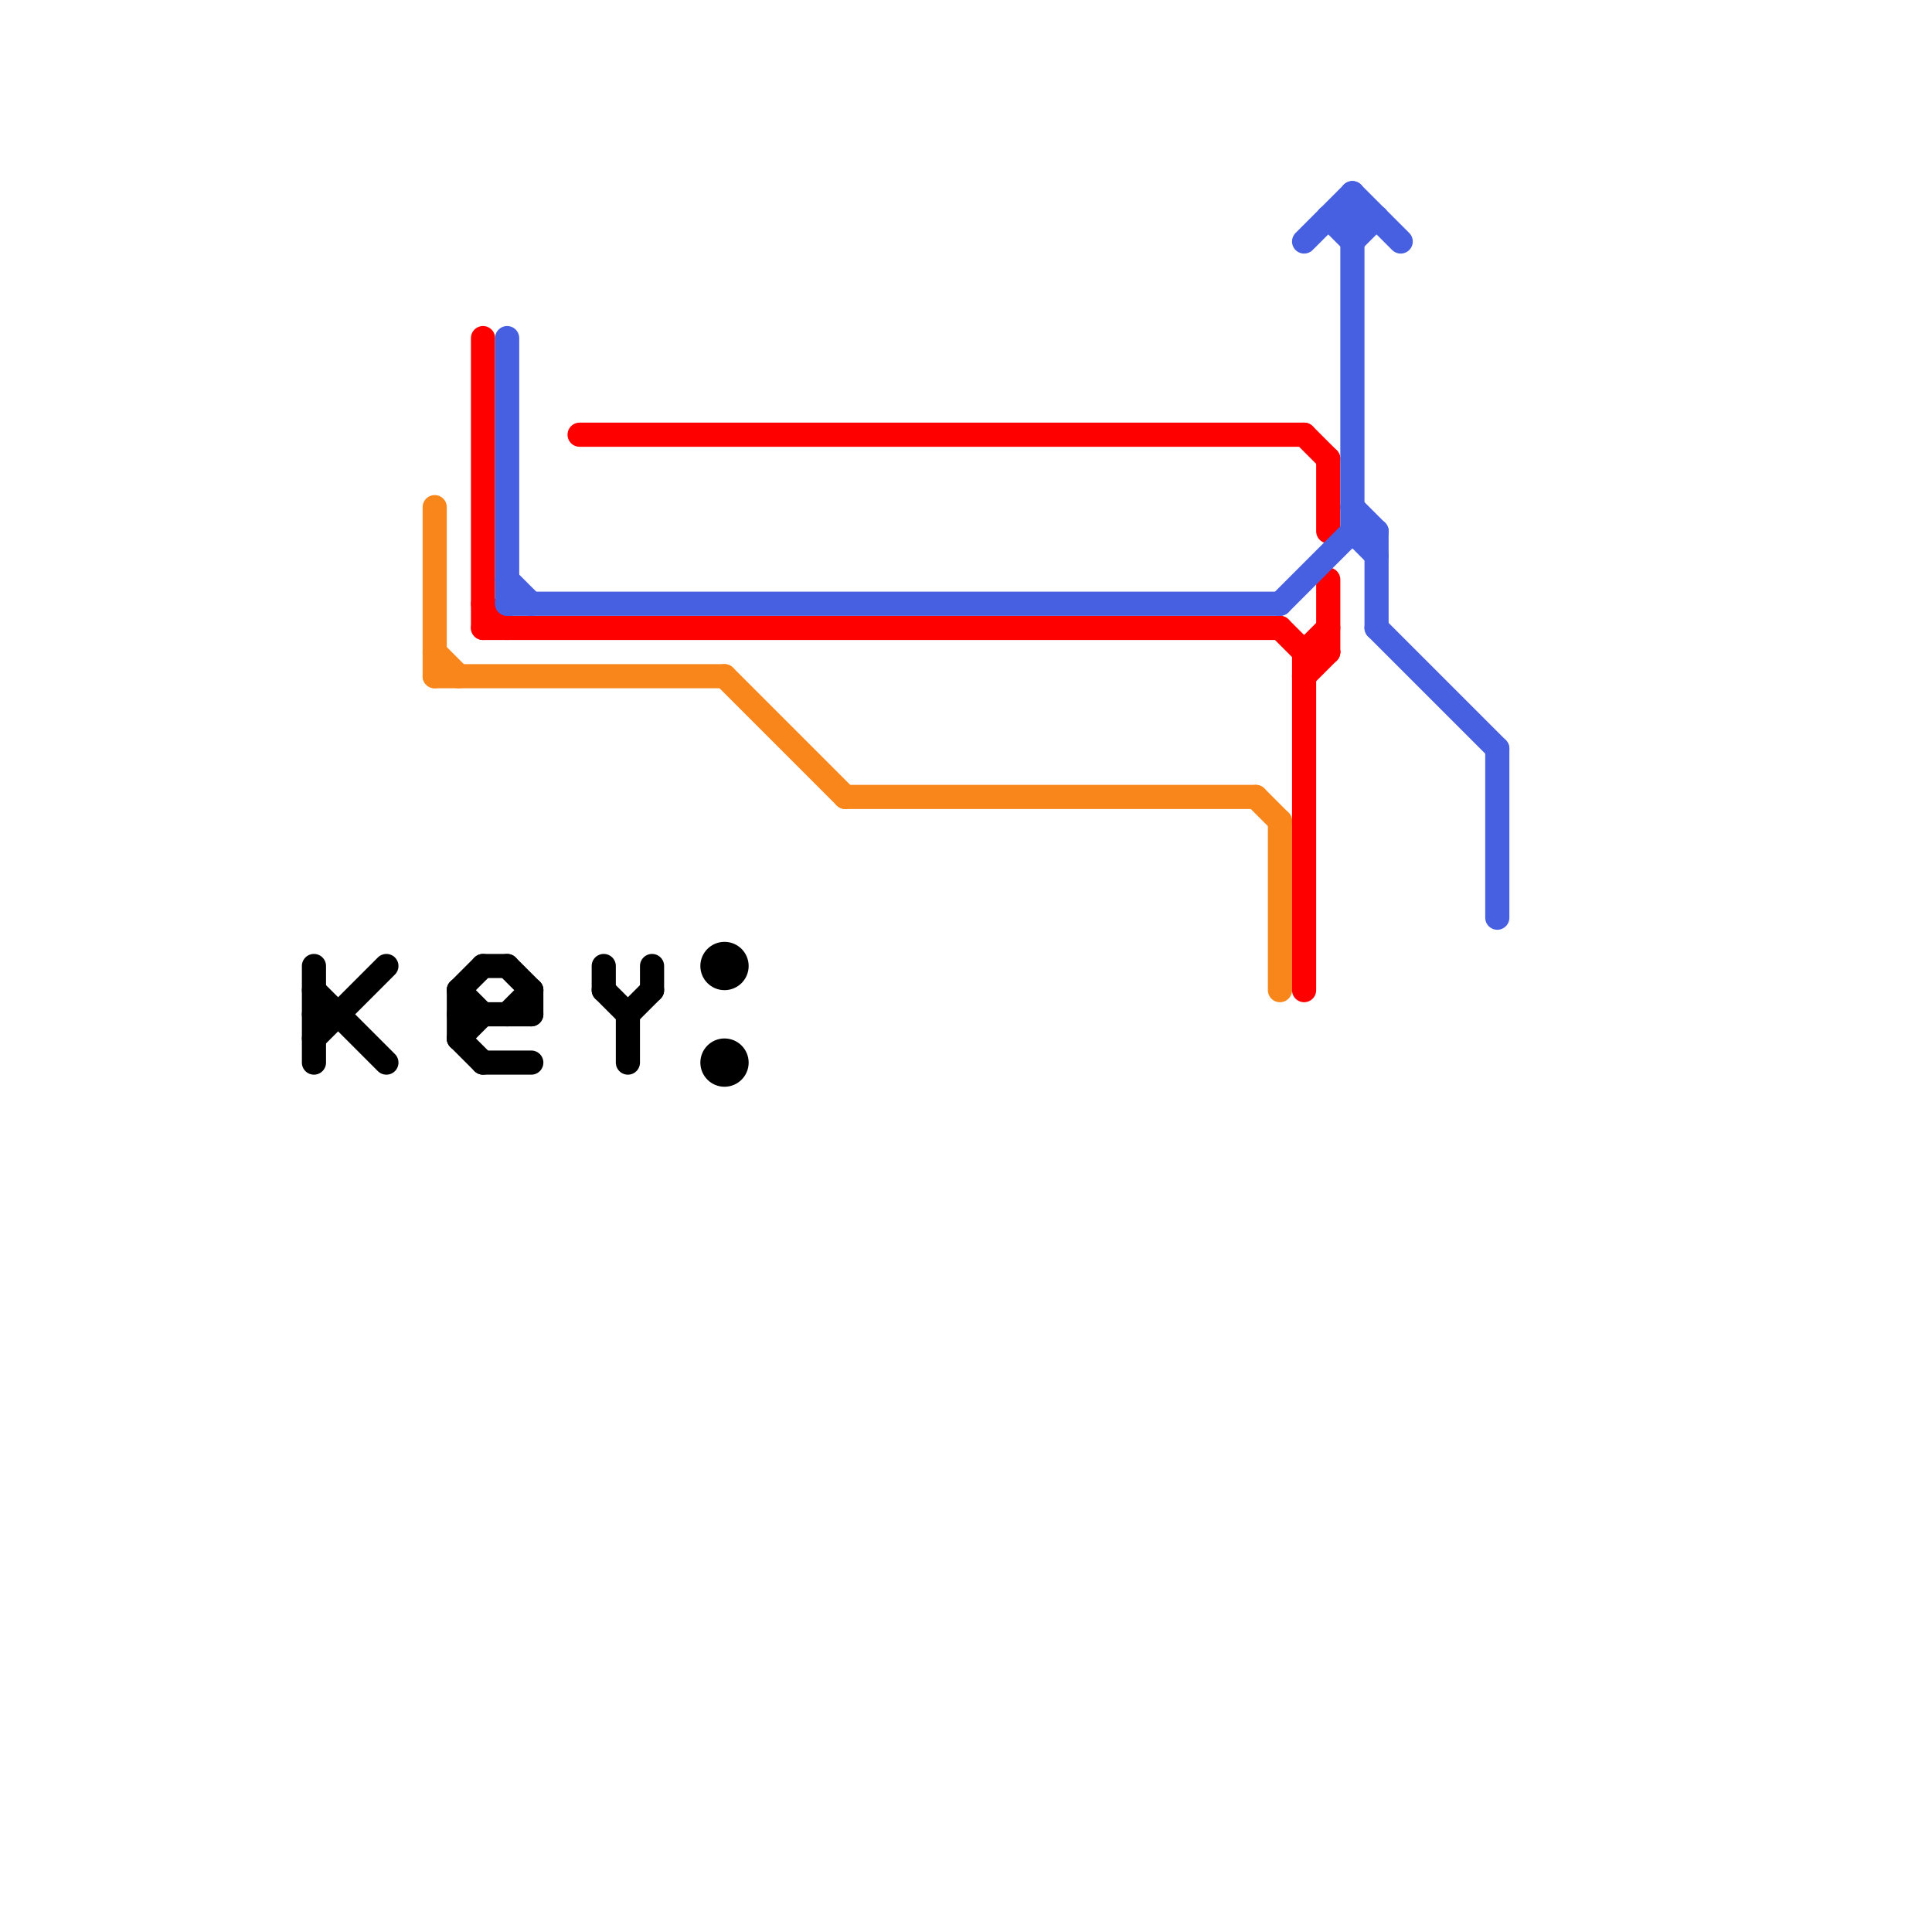 
<svg version="1.1" xmlns="http://www.w3.org/2000/svg" viewBox="0 0 80 80">
<style>text { font: 1px Helvetica; font-weight: 600; white-space: pre; dominant-baseline: central; } line { stroke-width: 1; fill: none; stroke-linecap: round; stroke-linejoin: round; } .c0 { stroke: #000000 } .c1 { stroke: #f9861a } .c2 { stroke: #ff0000 } .c3 { stroke: #4760e1 }</style><defs><g id="wm-xf"><circle r="1.2" fill="#000"/><circle r="0.9" fill="#fff"/><circle r="0.6" fill="#000"/><circle r="0.3" fill="#fff"/></g><g id="wm"><circle r="0.6" fill="#000"/><circle r="0.3" fill="#fff"/></g></defs><line class="c0" x1="19" y1="41" x2="19" y2="43"/><line class="c0" x1="21" y1="40" x2="22" y2="41"/><line class="c0" x1="13" y1="41" x2="16" y2="44"/><line class="c0" x1="20" y1="44" x2="22" y2="44"/><line class="c0" x1="20" y1="40" x2="21" y2="40"/><line class="c0" x1="25" y1="41" x2="26" y2="42"/><line class="c0" x1="19" y1="42" x2="22" y2="42"/><line class="c0" x1="19" y1="41" x2="20" y2="40"/><line class="c0" x1="25" y1="40" x2="25" y2="41"/><line class="c0" x1="19" y1="43" x2="20" y2="44"/><line class="c0" x1="21" y1="42" x2="22" y2="41"/><line class="c0" x1="26" y1="42" x2="27" y2="41"/><line class="c0" x1="13" y1="43" x2="16" y2="40"/><line class="c0" x1="27" y1="40" x2="27" y2="41"/><line class="c0" x1="19" y1="41" x2="20" y2="42"/><line class="c0" x1="22" y1="41" x2="22" y2="42"/><line class="c0" x1="13" y1="40" x2="13" y2="44"/><line class="c0" x1="13" y1="42" x2="14" y2="42"/><line class="c0" x1="26" y1="42" x2="26" y2="44"/><line class="c0" x1="19" y1="43" x2="20" y2="42"/><circle cx="30" cy="44" r="1" fill="#000000" /><circle cx="30" cy="40" r="1" fill="#000000" /><line class="c1" x1="35" y1="33" x2="52" y2="33"/><line class="c1" x1="18" y1="28" x2="30" y2="28"/><line class="c1" x1="53" y1="34" x2="53" y2="41"/><line class="c1" x1="18" y1="27" x2="19" y2="28"/><line class="c1" x1="18" y1="21" x2="18" y2="28"/><line class="c1" x1="52" y1="33" x2="53" y2="34"/><line class="c1" x1="30" y1="28" x2="35" y2="33"/><line class="c2" x1="54" y1="27" x2="55" y2="27"/><line class="c2" x1="54" y1="27" x2="54" y2="41"/><line class="c2" x1="54" y1="27" x2="55" y2="26"/><line class="c2" x1="54" y1="28" x2="55" y2="27"/><line class="c2" x1="55" y1="19" x2="55" y2="22"/><line class="c2" x1="20" y1="25" x2="21" y2="26"/><line class="c2" x1="24" y1="18" x2="54" y2="18"/><line class="c2" x1="20" y1="26" x2="53" y2="26"/><line class="c2" x1="55" y1="24" x2="55" y2="27"/><line class="c2" x1="54" y1="18" x2="55" y2="19"/><line class="c2" x1="20" y1="14" x2="20" y2="26"/><line class="c2" x1="53" y1="26" x2="54" y2="27"/><line class="c3" x1="56" y1="8" x2="56" y2="22"/><line class="c3" x1="21" y1="14" x2="21" y2="25"/><line class="c3" x1="53" y1="25" x2="56" y2="22"/><line class="c3" x1="55" y1="9" x2="56" y2="10"/><line class="c3" x1="56" y1="21" x2="57" y2="22"/><line class="c3" x1="56" y1="22" x2="57" y2="23"/><line class="c3" x1="54" y1="10" x2="56" y2="8"/><line class="c3" x1="21" y1="25" x2="53" y2="25"/><line class="c3" x1="62" y1="31" x2="62" y2="38"/><line class="c3" x1="56" y1="22" x2="57" y2="22"/><line class="c3" x1="21" y1="24" x2="22" y2="25"/><line class="c3" x1="56" y1="8" x2="58" y2="10"/><line class="c3" x1="57" y1="22" x2="57" y2="26"/><line class="c3" x1="57" y1="26" x2="62" y2="31"/><line class="c3" x1="56" y1="10" x2="57" y2="9"/><line class="c3" x1="55" y1="9" x2="57" y2="9"/>
</svg>
